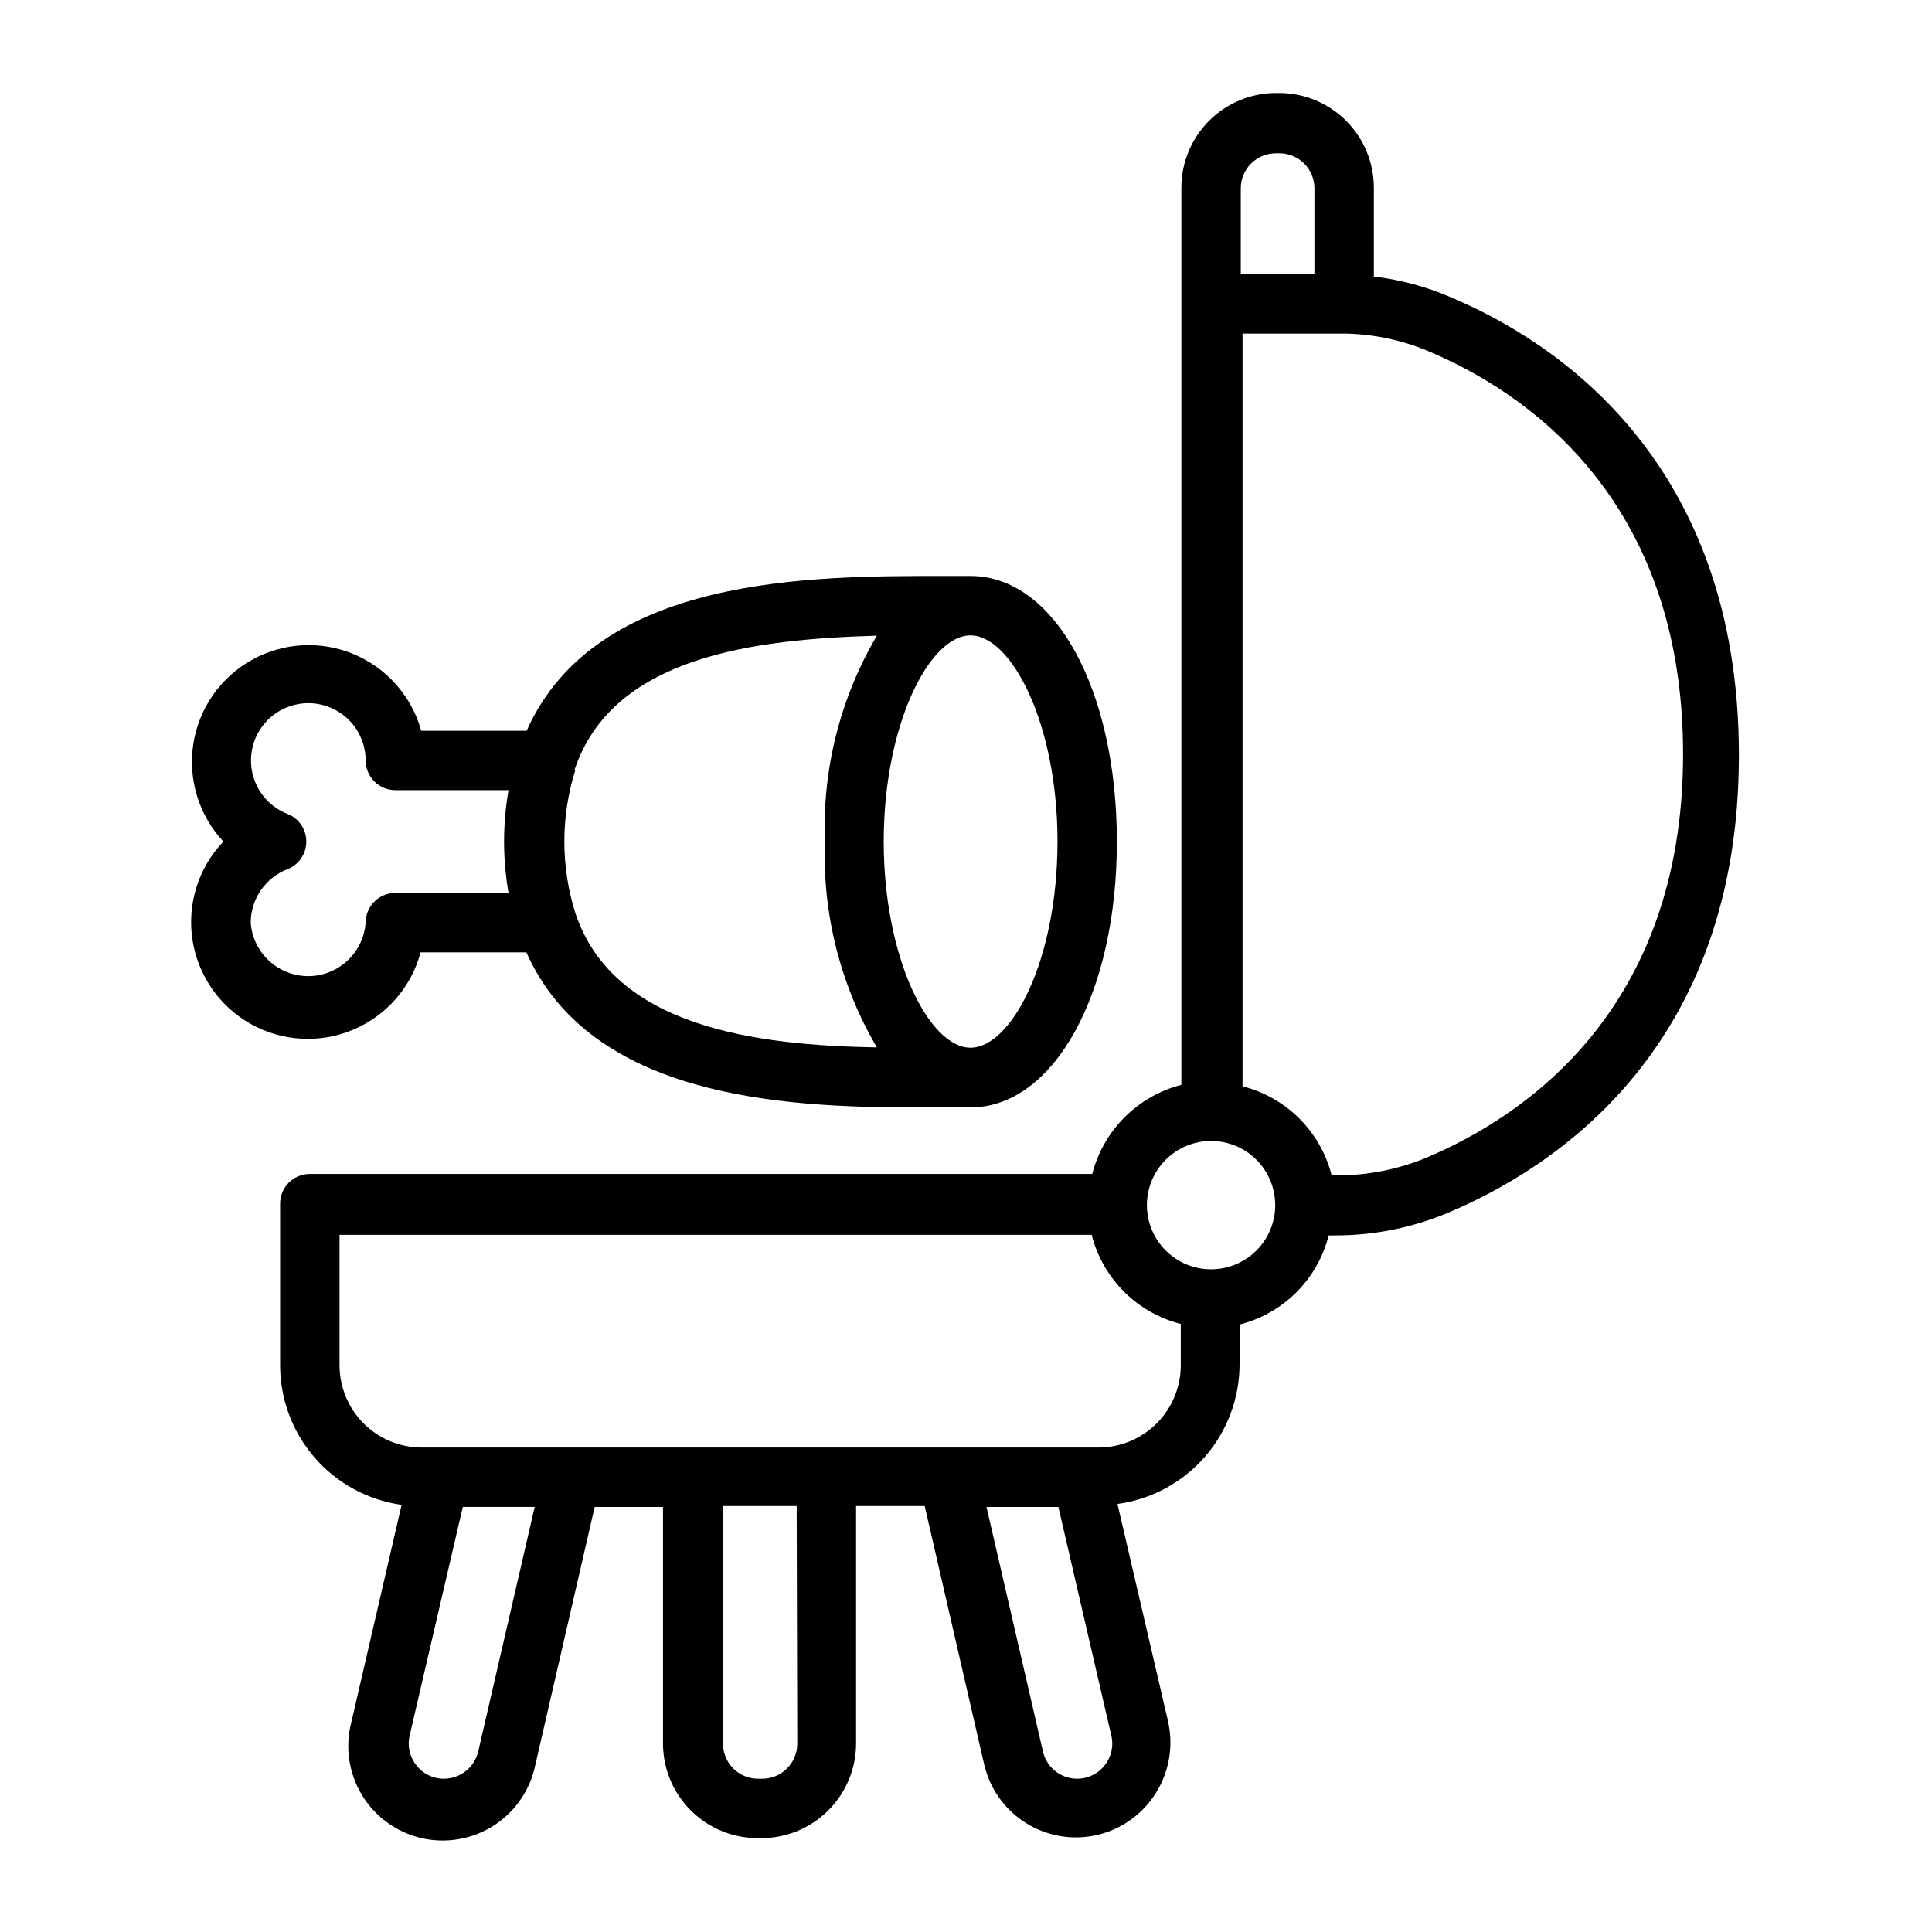 <?xml version="1.0" encoding="UTF-8"?>
<!-- The Best Svg Icon site in the world: iconSvg.co, Visit us! https://iconsvg.co -->
<svg fill="#000000" width="800px" height="800px" version="1.1" viewBox="144 144 512 512" xmlns="http://www.w3.org/2000/svg">
 <path d="m528.16 222.64c-6.402-2.731-13.164-4.535-20.074-5.352v-23.617c-0.02-6.633-2.664-12.988-7.356-17.676-4.691-4.691-11.047-7.336-17.68-7.356h-0.945 0.004c-6.633 0.02-12.988 2.664-17.68 7.356-4.691 4.688-7.336 11.043-7.356 17.676v237.82c-5.688 1.461-10.883 4.426-15.035 8.578-4.156 4.156-7.117 9.348-8.582 15.035h-207.35c-4.348 0-7.871 3.527-7.871 7.875v42.43c-0.09 9.078 3.129 17.879 9.055 24.758 5.922 6.883 14.148 11.371 23.141 12.633l-13.305 57.543c-1.723 6.539-0.73 13.492 2.754 19.285s9.164 9.93 15.742 11.473c6.582 1.539 13.508 0.355 19.203-3.289 5.691-3.641 9.672-9.43 11.031-16.051l15.742-68.406h18.105v62.977-0.004c0.082 6.617 2.777 12.938 7.496 17.582 4.715 4.644 11.074 7.234 17.695 7.215h0.945c6.633-0.02 12.988-2.664 17.676-7.356 4.691-4.691 7.336-11.043 7.356-17.676v-62.977h18.184l15.742 68.406h0.004c1.402 6.141 5.07 11.523 10.273 15.07s11.555 4.992 17.781 4.055c6.227-0.941 11.867-4.203 15.793-9.129 4.816-6.012 6.613-13.902 4.879-21.41l-13.383-57.543c8.953-1.219 17.164-5.637 23.109-12.438 5.949-6.801 9.234-15.527 9.246-24.562v-10.547c5.699-1.441 10.906-4.398 15.062-8.555s7.113-9.363 8.555-15.062h1.574c10.297 0.023 20.492-2.008 29.992-5.984 28.812-12.121 77.145-43.926 77.145-121.31 0-77.379-47.863-109.42-76.672-121.46zm-46.051-38.02h0.945-0.004c2.465 0 4.828 0.977 6.57 2.719 1.742 1.742 2.719 4.106 2.719 6.57v22.75h-19.52v-22.75c0-2.465 0.977-4.828 2.719-6.57 1.742-1.742 4.106-2.719 6.57-2.719zm-211.37 423.52c-0.988 4.242-4.773 7.246-9.129 7.242-2.836 0.016-5.516-1.293-7.242-3.543-1.797-2.199-2.465-5.109-1.812-7.875l14.09-60.613h19.051zm84.547-2.047c0 5.129-4.16 9.289-9.289 9.289h-1.102c-5.129 0-9.289-4.16-9.289-9.289v-62.977h19.523zm81.398 5.824c-2.238 2.773-5.863 4.027-9.336 3.223-3.469-0.805-6.176-3.527-6.961-7l-14.957-64.785h19.051l14.012 60.535v-0.004c0.691 2.812 0.023 5.789-1.809 8.031zm-1.418-84.309h-179.48c-5.781 0-11.328-2.297-15.418-6.387-4.09-4.09-6.387-9.637-6.387-15.422v-34.555h199.32c1.449 5.695 4.406 10.895 8.562 15.051s9.355 7.117 15.055 8.562v10.785c0.043 5.785-2.215 11.348-6.277 15.465-4.059 4.121-9.59 6.457-15.371 6.5zm29.676-47.23v-0.004c-4.508 0-8.832-1.789-12.023-4.981-3.188-3.188-4.981-7.512-4.981-12.023 0-4.508 1.793-8.832 4.981-12.023 3.191-3.188 7.516-4.981 12.023-4.981 4.512 0 8.836 1.793 12.023 4.981 3.191 3.191 4.981 7.516 4.981 12.023 0 4.512-1.789 8.836-4.981 12.023-3.188 3.191-7.512 4.981-12.023 4.981zm57.152-29.598v-0.004c-7.492 3.094-15.512 4.699-23.617 4.723h-1.574c-1.438-5.699-4.394-10.906-8.551-15.062-4.16-4.156-9.363-7.113-15.066-8.555v-199.48h27.238c7.551 0.145 15.004 1.723 21.965 4.644 25.27 10.629 67.543 38.574 67.543 106.82-0.004 68.25-42.746 96.273-67.938 106.9zm-266.47-54.398h27.867c17.16 38.496 67.938 41.094 103.04 41.094h14.641c22.121 0 38.809-30.23 38.809-70.375 0.004-40.152-16.371-70.457-38.805-70.457h-6.769c-34.875 0-92.418-0.395-110.84 41.012h-27.945c-2.531-9.16-9.137-16.648-17.906-20.305-8.77-3.66-18.738-3.086-27.027 1.559-8.293 4.644-13.988 12.84-15.453 22.23-1.461 9.391 1.473 18.934 7.961 25.879-6.594 6.914-9.625 16.484-8.207 25.934 1.414 9.445 7.113 17.711 15.441 22.391 8.332 4.676 18.352 5.246 27.156 1.539 8.805-3.707 15.402-11.273 17.879-20.5zm168.62-29.363c0 31.488-12.203 54.633-23.066 54.633s-22.984-23.617-22.984-54.633 12.121-54.633 22.984-54.633c10.867 0 23.07 23.379 23.07 54.633zm-128-18.973c10.074-30.227 47.781-34.637 80.137-35.582-9.711 16.496-14.492 35.426-13.777 54.555-0.676 19.121 4.102 38.043 13.777 54.551-32.117-0.551-69.824-5.352-79.902-35.582-3.898-12.344-3.898-25.594 0-37.941zm-85.805 40.461c0.012-3.066 0.953-6.062 2.695-8.59 1.738-2.527 4.203-4.473 7.066-5.578 3.004-1.188 4.977-4.09 4.977-7.32s-1.973-6.133-4.977-7.32c-3.453-1.344-6.297-3.902-7.992-7.195-1.699-3.293-2.137-7.09-1.23-10.684 0.906-3.59 3.094-6.727 6.152-8.82 3.055-2.09 6.769-2.992 10.445-2.539 3.676 0.457 7.059 2.238 9.516 5.012 2.453 2.777 3.809 6.352 3.812 10.055 0 2.09 0.828 4.09 2.305 5.566 1.477 1.477 3.477 2.305 5.566 2.305h29.992c-1.574 9.012-1.574 18.227 0 27.238h-29.992c-4.348 0-7.871 3.523-7.871 7.871-0.375 5.184-3.356 9.82-7.918 12.309-4.559 2.492-10.074 2.492-14.633 0-4.559-2.488-7.543-7.125-7.914-12.309z"/>
</svg>
